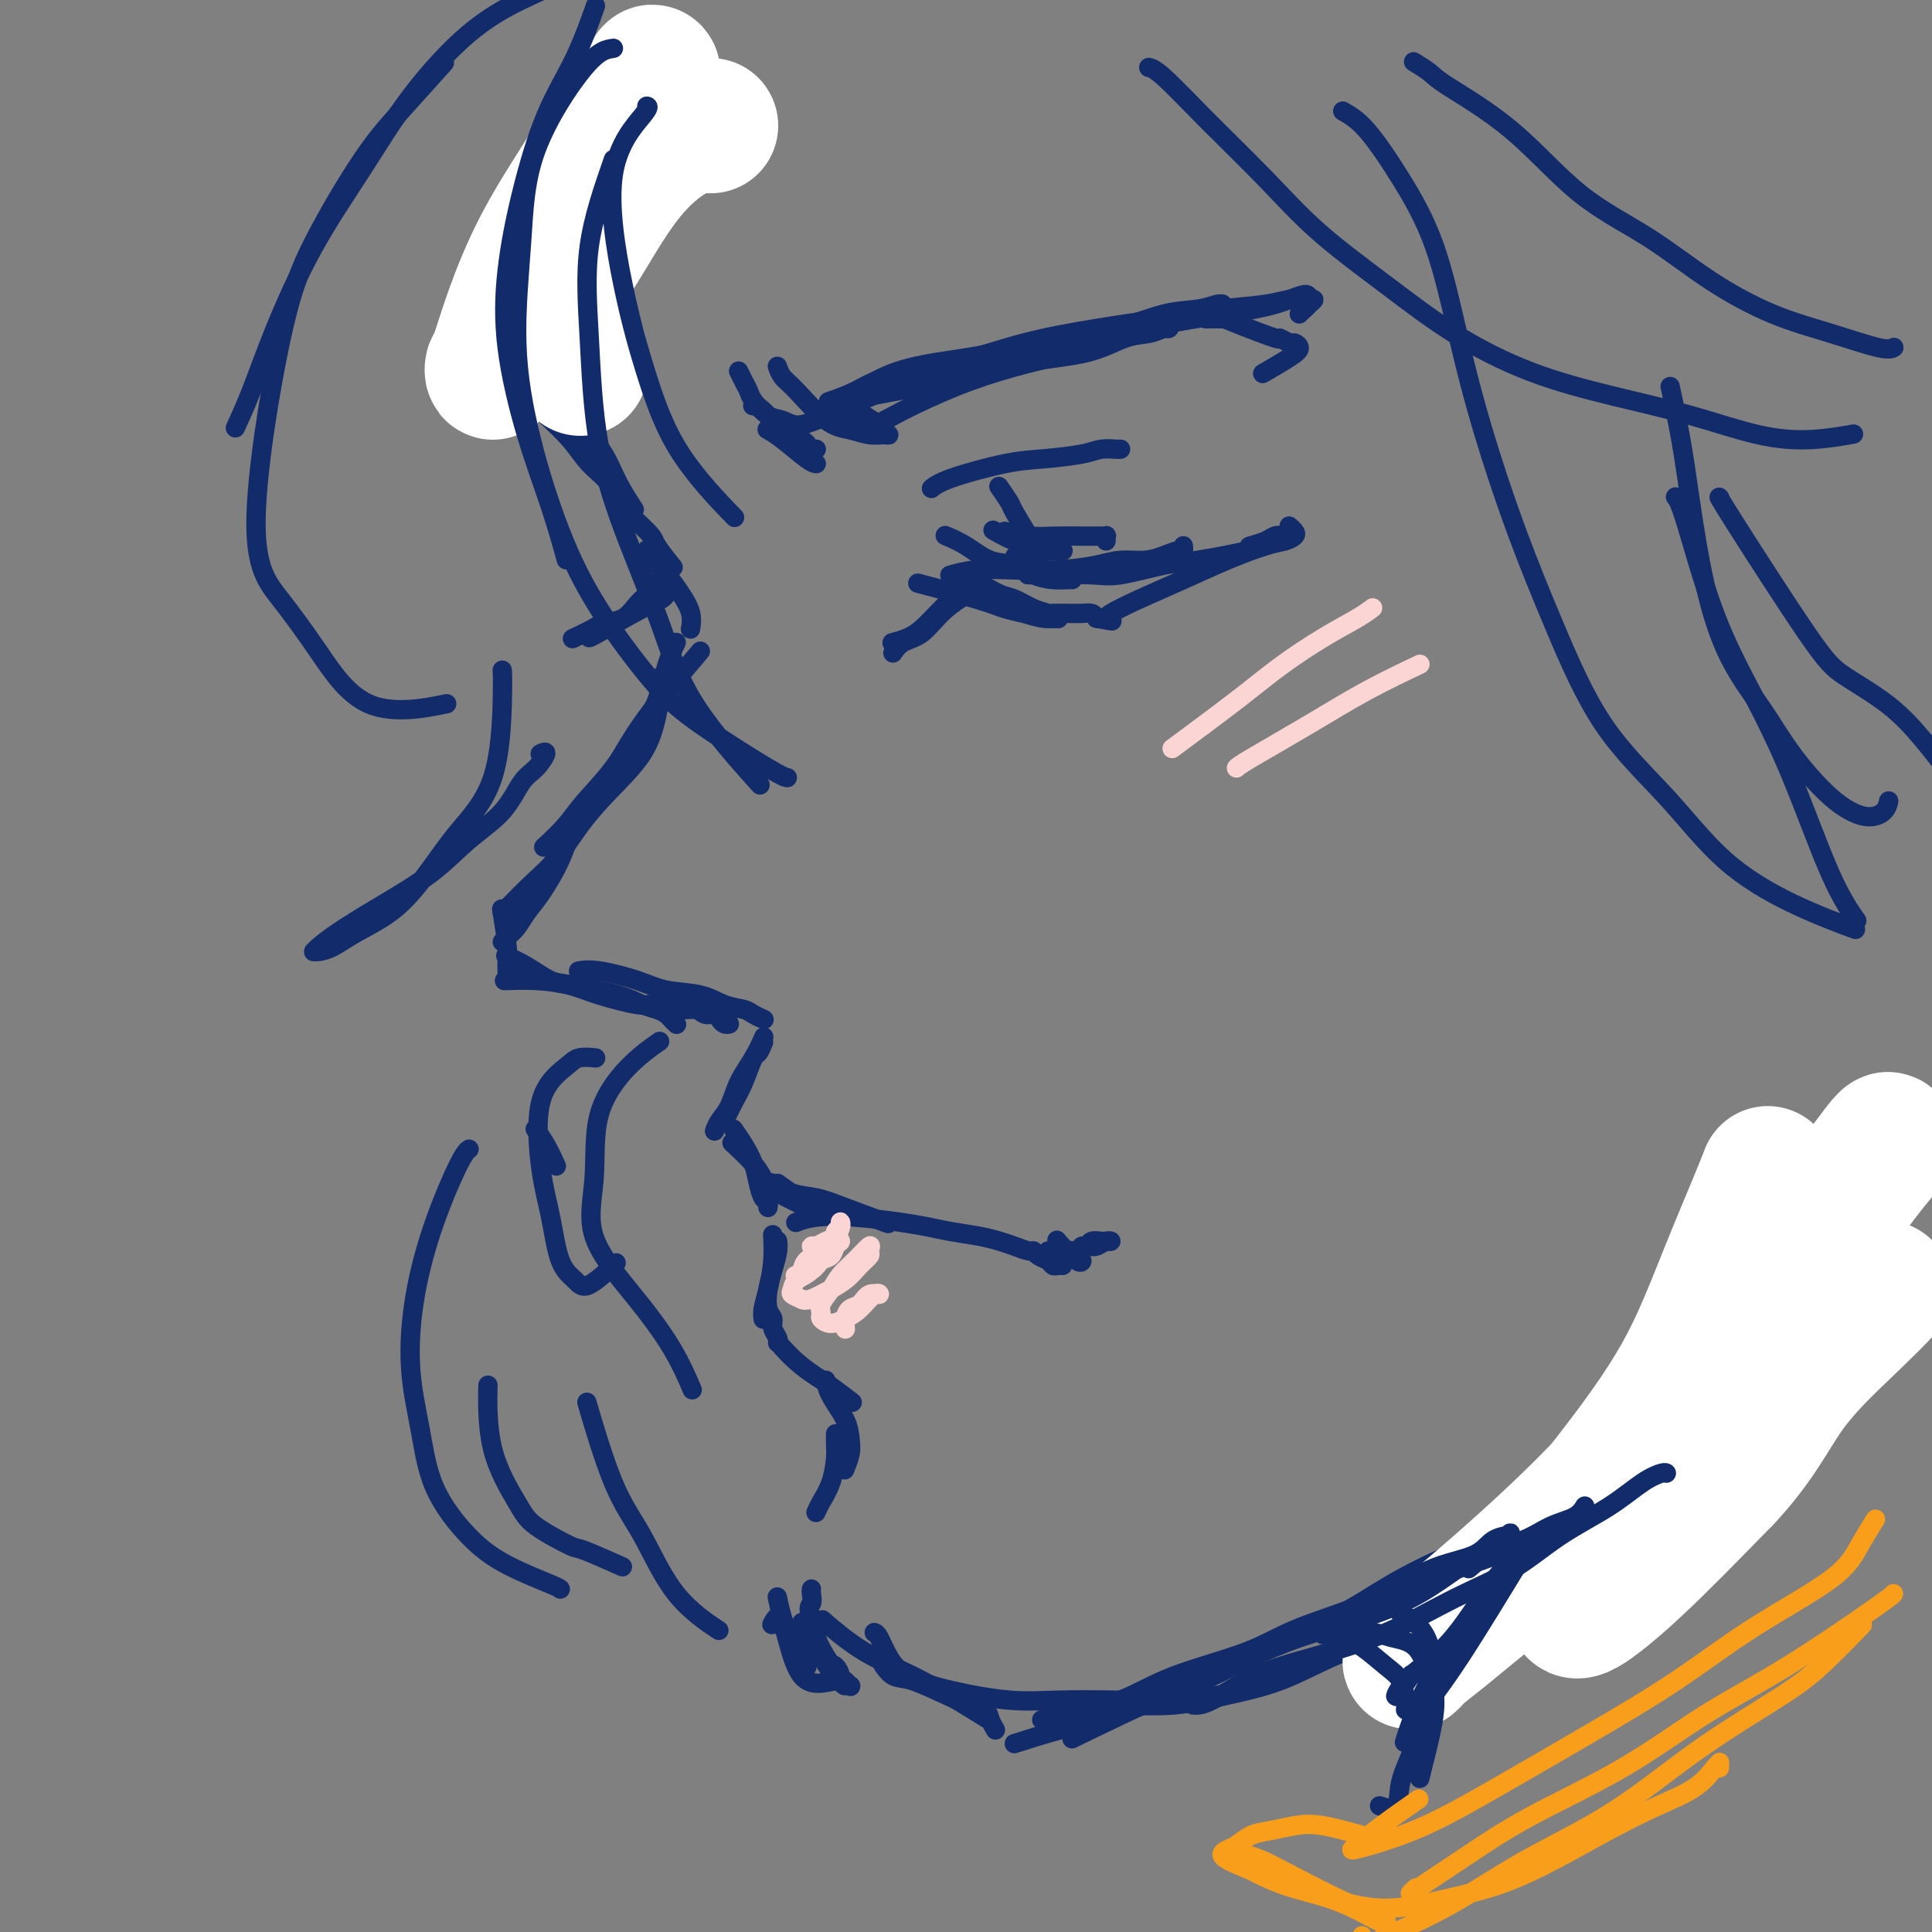 <svg viewBox='0 0 400 400' version='1.1' xmlns='http://www.w3.org/2000/svg' xmlns:xlink='http://www.w3.org/1999/xlink'><rect x="0" y="0" width="400" height="400" fill="#808080" stroke="none"/><g fill='none' stroke='rgb(18,43,106)' stroke-width='4' stroke-linecap='round' stroke-linejoin='round'><path d='M136,22c0.199,-0.058 0.397,-0.115 0,0c-0.397,0.115 -1.391,0.403 -3,3c-1.609,2.597 -3.835,7.503 -6,12c-2.165,4.497 -4.270,8.583 -6,12c-1.730,3.417 -3.084,6.163 -5,9c-1.916,2.837 -4.395,5.766 -6,8c-1.605,2.234 -2.338,3.774 -3,5c-0.662,1.226 -1.255,2.138 -2,3c-0.745,0.862 -1.641,1.675 -2,2c-0.359,0.325 -0.179,0.163 0,0'/><path d='M110,78c0.044,0.044 0.087,0.089 0,0c-0.087,-0.089 -0.306,-0.311 0,0c0.306,0.311 1.137,1.156 3,3c1.863,1.844 4.759,4.688 7,7c2.241,2.312 3.828,4.094 5,6c1.172,1.906 1.931,3.936 3,6c1.069,2.064 2.448,4.161 3,5c0.552,0.839 0.276,0.419 0,0'/><path d='M107,80c-0.408,-0.418 -0.817,-0.835 0,0c0.817,0.835 2.858,2.923 5,5c2.142,2.077 4.385,4.143 6,6c1.615,1.857 2.601,3.506 4,5c1.399,1.494 3.209,2.832 4,4c0.791,1.168 0.563,2.167 2,4c1.437,1.833 4.540,4.502 6,6c1.460,1.498 1.278,1.826 2,3c0.722,1.174 2.349,3.192 3,4c0.651,0.808 0.325,0.404 0,0'/><path d='M134,114c-0.042,-0.161 -0.085,-0.322 0,0c0.085,0.322 0.296,1.127 1,2c0.704,0.873 1.901,1.814 3,3c1.099,1.186 2.099,2.617 3,4c0.901,1.383 1.704,2.719 2,4c0.296,1.281 0.085,2.509 0,3c-0.085,0.491 -0.042,0.246 0,0'/><path d='M140,133c-0.672,1.412 -1.345,2.824 -2,5c-0.655,2.176 -1.293,5.116 -2,7c-0.707,1.884 -1.483,2.712 -3,5c-1.517,2.288 -3.777,6.036 -6,9c-2.223,2.964 -4.410,5.145 -6,7c-1.590,1.855 -2.582,3.384 -4,5c-1.418,1.616 -3.262,3.319 -4,4c-0.738,0.681 -0.369,0.341 0,0'/><path d='M144,136c0.868,-1.026 1.736,-2.051 0,0c-1.736,2.051 -6.077,7.179 -9,11c-2.923,3.821 -4.428,6.335 -6,9c-1.572,2.665 -3.212,5.479 -5,8c-1.788,2.521 -3.725,4.748 -5,7c-1.275,2.252 -1.889,4.529 -3,7c-1.111,2.471 -2.718,5.135 -4,7c-1.282,1.865 -2.239,2.931 -3,4c-0.761,1.069 -1.328,2.142 -2,3c-0.672,0.858 -1.450,1.500 -2,2c-0.550,0.500 -0.871,0.857 -1,1c-0.129,0.143 -0.064,0.071 0,0'/><path d='M137,140c0.005,0.026 0.010,0.051 0,0c-0.010,-0.051 -0.034,-0.179 0,0c0.034,0.179 0.128,0.663 0,2c-0.128,1.337 -0.476,3.526 -1,6c-0.524,2.474 -1.222,5.234 -3,8c-1.778,2.766 -4.634,5.540 -7,8c-2.366,2.460 -4.242,4.607 -6,7c-1.758,2.393 -3.399,5.034 -5,7c-1.601,1.966 -3.161,3.259 -5,5c-1.839,1.741 -3.957,3.930 -5,5c-1.043,1.070 -1.012,1.020 -1,1c0.012,-0.020 0.006,-0.010 0,0'/><path d='M104,189c-0.113,-0.719 -0.226,-1.437 0,0c0.226,1.437 0.793,5.031 1,7c0.207,1.969 0.056,2.314 0,3c-0.056,0.686 -0.015,1.711 0,2c0.015,0.289 0.004,-0.160 0,0c-0.004,0.160 -0.001,0.929 0,1c0.001,0.071 0.000,-0.556 0,-1c-0.000,-0.444 -0.000,-0.707 0,-1c0.000,-0.293 0.000,-0.617 0,-1c-0.000,-0.383 -0.000,-0.824 0,-1c0.000,-0.176 0.000,-0.088 0,0'/><path d='M105,198c0.006,0.003 0.012,0.005 0,0c-0.012,-0.005 -0.044,-0.019 0,0c0.044,0.019 0.162,0.070 0,0c-0.162,-0.070 -0.606,-0.262 0,0c0.606,0.262 2.262,0.977 4,2c1.738,1.023 3.557,2.354 5,3c1.443,0.646 2.509,0.607 5,1c2.491,0.393 6.407,1.218 9,2c2.593,0.782 3.861,1.520 5,2c1.139,0.480 2.147,0.703 3,1c0.853,0.297 1.549,0.668 2,1c0.451,0.332 0.657,0.625 1,1c0.343,0.375 0.823,0.832 1,1c0.177,0.168 0.051,0.048 0,0c-0.051,-0.048 -0.025,-0.024 0,0'/><path d='M105,203c-0.500,0.019 -0.999,0.037 0,0c0.999,-0.037 3.497,-0.130 6,0c2.503,0.130 5.012,0.484 7,1c1.988,0.516 3.457,1.195 6,2c2.543,0.805 6.162,1.736 8,2c1.838,0.264 1.897,-0.140 3,0c1.103,0.140 3.251,0.825 5,1c1.749,0.175 3.098,-0.160 4,0c0.902,0.160 1.356,0.813 2,1c0.644,0.187 1.479,-0.094 2,0c0.521,0.094 0.727,0.561 1,1c0.273,0.439 0.612,0.849 1,1c0.388,0.151 0.825,0.043 1,0c0.175,-0.043 0.087,-0.022 0,0'/><path d='M120,201c0.066,-0.012 0.132,-0.024 0,0c-0.132,0.024 -0.462,0.085 0,0c0.462,-0.085 1.715,-0.317 4,0c2.285,0.317 5.603,1.184 8,2c2.397,0.816 3.874,1.580 6,2c2.126,0.420 4.903,0.494 7,1c2.097,0.506 3.515,1.442 5,2c1.485,0.558 3.037,0.737 4,1c0.963,0.263 1.336,0.609 2,1c0.664,0.391 1.618,0.826 2,1c0.382,0.174 0.191,0.087 0,0'/><path d='M158,215c-0.040,0.090 -0.079,0.180 0,0c0.079,-0.180 0.277,-0.631 0,0c-0.277,0.631 -1.031,2.345 -2,4c-0.969,1.655 -2.155,3.253 -3,5c-0.845,1.747 -1.350,3.644 -2,5c-0.650,1.356 -1.444,2.173 -2,3c-0.556,0.827 -0.873,1.665 -1,2c-0.127,0.335 -0.063,0.168 0,0'/><path d='M158,216c-0.026,0.062 -0.051,0.123 0,0c0.051,-0.123 0.180,-0.432 0,0c-0.180,0.432 -0.669,1.605 -1,2c-0.331,0.395 -0.506,0.012 -1,1c-0.494,0.988 -1.308,3.347 -2,5c-0.692,1.653 -1.263,2.599 -2,4c-0.737,1.401 -1.639,3.257 -2,4c-0.361,0.743 -0.180,0.371 0,0'/><path d='M152,234c0.046,0.066 0.092,0.131 0,0c-0.092,-0.131 -0.323,-0.459 0,0c0.323,0.459 1.201,1.705 2,3c0.799,1.295 1.521,2.638 2,4c0.479,1.362 0.717,2.743 1,4c0.283,1.257 0.612,2.388 1,3c0.388,0.612 0.835,0.703 1,1c0.165,0.297 0.047,0.799 0,1c-0.047,0.201 -0.024,0.100 0,0'/><path d='M152,237c-0.393,-0.363 -0.786,-0.726 0,0c0.786,0.726 2.750,2.542 4,4c1.250,1.458 1.786,2.560 2,3c0.214,0.440 0.107,0.220 0,0'/><path d='M165,253c-0.020,0.008 -0.039,0.015 0,0c0.039,-0.015 0.137,-0.054 0,0c-0.137,0.054 -0.509,0.199 0,0c0.509,-0.199 1.898,-0.744 4,-1c2.102,-0.256 4.919,-0.223 8,0c3.081,0.223 6.428,0.637 9,1c2.572,0.363 4.368,0.674 6,1c1.632,0.326 3.099,0.666 5,1c1.901,0.334 4.236,0.663 6,1c1.764,0.337 2.958,0.682 4,1c1.042,0.318 1.932,0.610 3,1c1.068,0.390 2.314,0.879 3,1c0.686,0.121 0.814,-0.125 1,0c0.186,0.125 0.432,0.622 1,1c0.568,0.378 1.459,0.637 2,1c0.541,0.363 0.733,0.829 1,1c0.267,0.171 0.610,0.046 1,0c0.390,-0.046 0.826,-0.013 1,0c0.174,0.013 0.087,0.007 0,0'/><path d='M219,257c-0.014,-0.017 -0.029,-0.035 0,0c0.029,0.035 0.101,0.122 0,0c-0.101,-0.122 -0.376,-0.452 0,0c0.376,0.452 1.403,1.686 2,2c0.597,0.314 0.764,-0.293 1,0c0.236,0.293 0.541,1.486 1,2c0.459,0.514 1.073,0.348 1,0c-0.073,-0.348 -0.831,-0.878 -1,-1c-0.169,-0.122 0.252,0.163 0,0c-0.252,-0.163 -1.179,-0.776 -2,-1c-0.821,-0.224 -1.538,-0.060 -2,0c-0.462,0.060 -0.671,0.016 -1,0c-0.329,-0.016 -0.780,-0.005 -1,0c-0.220,0.005 -0.209,0.005 0,0c0.209,-0.005 0.617,-0.015 1,0c0.383,0.015 0.742,0.056 1,0c0.258,-0.056 0.416,-0.207 1,0c0.584,0.207 1.596,0.774 2,1c0.404,0.226 0.202,0.113 0,0'/><path d='M161,245c1.523,1.071 3.045,2.141 4,3c0.955,0.859 1.342,1.505 2,2c0.658,0.495 1.586,0.837 2,1c0.414,0.163 0.315,0.146 0,0c-0.315,-0.146 -0.845,-0.421 -2,-1c-1.155,-0.579 -2.936,-1.462 -4,-2c-1.064,-0.538 -1.411,-0.732 -2,-1c-0.589,-0.268 -1.421,-0.609 -2,-1c-0.579,-0.391 -0.904,-0.830 -1,-1c-0.096,-0.170 0.038,-0.071 0,0c-0.038,0.071 -0.248,0.115 0,0c0.248,-0.115 0.954,-0.388 2,0c1.046,0.388 2.432,1.435 4,2c1.568,0.565 3.317,0.646 5,1c1.683,0.354 3.299,0.980 6,2c2.701,1.020 6.486,2.434 8,3c1.514,0.566 0.757,0.283 0,0'/><path d='M160,256c0.000,0.008 0.001,0.016 0,0c-0.001,-0.016 -0.003,-0.056 0,0c0.003,0.056 0.011,0.206 0,0c-0.011,-0.206 -0.041,-0.769 0,0c0.041,0.769 0.155,2.872 0,5c-0.155,2.128 -0.577,4.283 -1,6c-0.423,1.717 -0.845,2.996 -1,4c-0.155,1.004 -0.042,1.732 0,2c0.042,0.268 0.012,0.077 0,0c-0.012,-0.077 -0.006,-0.038 0,0'/><path d='M161,257c-0.002,-0.009 -0.003,-0.019 0,0c0.003,0.019 0.011,0.065 0,0c-0.011,-0.065 -0.043,-0.242 0,0c0.043,0.242 0.159,0.904 0,2c-0.159,1.096 -0.594,2.625 -1,4c-0.406,1.375 -0.785,2.596 -1,4c-0.215,1.404 -0.268,2.993 0,4c0.268,1.007 0.856,1.433 1,2c0.144,0.567 -0.157,1.276 0,2c0.157,0.724 0.773,1.464 1,2c0.227,0.536 0.065,0.867 0,1c-0.065,0.133 -0.032,0.066 0,0'/><path d='M162,279c-0.001,-0.001 -0.002,-0.003 0,0c0.002,0.003 0.008,0.009 0,0c-0.008,-0.009 -0.031,-0.035 0,0c0.031,0.035 0.117,0.129 0,0c-0.117,-0.129 -0.437,-0.482 0,0c0.437,0.482 1.631,1.801 3,3c1.369,1.199 2.913,2.280 4,3c1.087,0.720 1.716,1.078 3,2c1.284,0.922 3.224,2.406 4,3c0.776,0.594 0.388,0.297 0,0'/><path d='M171,286c-0.030,-0.216 -0.060,-0.431 0,0c0.060,0.431 0.208,1.510 1,3c0.792,1.490 2.226,3.391 3,5c0.774,1.609 0.888,2.926 1,4c0.112,1.074 0.222,1.905 0,3c-0.222,1.095 -0.778,2.456 -1,3c-0.222,0.544 -0.111,0.272 0,0'/><path d='M173,297c-0.001,0.045 -0.002,0.090 0,0c0.002,-0.090 0.008,-0.316 0,0c-0.008,0.316 -0.030,1.174 0,2c0.030,0.826 0.113,1.619 0,3c-0.113,1.381 -0.422,3.350 -1,5c-0.578,1.650 -1.425,2.983 -2,4c-0.575,1.017 -0.879,1.719 -1,2c-0.121,0.281 -0.061,0.140 0,0'/><path d='M161,331c-0.067,-0.321 -0.133,-0.642 0,0c0.133,0.642 0.466,2.249 1,4c0.534,1.751 1.267,3.648 2,5c0.733,1.352 1.464,2.159 2,3c0.536,0.841 0.876,1.717 1,2c0.124,0.283 0.033,-0.027 0,0c-0.033,0.027 -0.009,0.392 0,0c0.009,-0.392 0.003,-1.541 0,-2c-0.003,-0.459 -0.001,-0.230 0,0'/><path d='M166,336c0.026,-0.094 0.051,-0.188 0,0c-0.051,0.188 -0.179,0.659 0,1c0.179,0.341 0.666,0.553 1,1c0.334,0.447 0.514,1.129 1,2c0.486,0.871 1.279,1.932 2,3c0.721,1.068 1.372,2.144 2,3c0.628,0.856 1.235,1.492 2,2c0.765,0.508 1.688,0.890 2,1c0.312,0.110 0.011,-0.050 0,0c-0.011,0.050 0.266,0.312 0,0c-0.266,-0.312 -1.077,-1.197 -3,-1c-1.923,0.197 -4.958,1.477 -7,-1c-2.042,-2.477 -3.091,-8.710 -4,-11c-0.909,-2.290 -1.678,-0.636 -2,0c-0.322,0.636 -0.197,0.253 0,0c0.197,-0.253 0.465,-0.376 1,0c0.535,0.376 1.337,1.252 2,2c0.663,0.748 1.187,1.370 2,2c0.813,0.630 1.916,1.269 3,2c1.084,0.731 2.150,1.554 3,2c0.850,0.446 1.482,0.516 2,1c0.518,0.484 0.920,1.381 1,2c0.080,0.619 -0.163,0.959 0,1c0.163,0.041 0.731,-0.218 1,0c0.269,0.218 0.237,0.912 0,1c-0.237,0.088 -0.680,-0.429 -1,-1c-0.320,-0.571 -0.519,-1.194 -1,-2c-0.481,-0.806 -1.245,-1.794 -2,-3c-0.755,-1.206 -1.501,-2.630 -2,-4c-0.499,-1.370 -0.749,-2.685 -1,-4'/><path d='M168,335c-0.928,-2.431 -0.249,-2.507 0,-3c0.249,-0.493 0.067,-1.402 0,-2c-0.067,-0.598 -0.019,-0.885 0,-1c0.019,-0.115 0.010,-0.057 0,0'/><path d='M183,345c0.041,0.058 0.082,0.116 0,0c-0.082,-0.116 -0.287,-0.406 0,0c0.287,0.406 1.064,1.509 2,2c0.936,0.491 2.029,0.372 4,1c1.971,0.628 4.819,2.004 7,3c2.181,0.996 3.695,1.612 5,2c1.305,0.388 2.402,0.549 3,1c0.598,0.451 0.696,1.193 1,2c0.304,0.807 0.813,1.679 1,2c0.187,0.321 0.054,0.092 0,0c-0.054,-0.092 -0.027,-0.046 0,0'/><path d='M171,336c-0.638,-0.553 -1.276,-1.107 0,0c1.276,1.107 4.466,3.874 8,6c3.534,2.126 7.413,3.611 12,6c4.587,2.389 9.882,5.683 12,7c2.118,1.317 1.059,0.659 0,0'/><path d='M222,352c0.738,0.435 1.477,0.870 3,1c1.523,0.130 3.831,-0.044 7,0c3.169,0.044 7.199,0.305 11,0c3.801,-0.305 7.373,-1.175 11,-2c3.627,-0.825 7.309,-1.605 11,-3c3.691,-1.395 7.392,-3.404 11,-5c3.608,-1.596 7.122,-2.778 10,-4c2.878,-1.222 5.121,-2.483 7,-4c1.879,-1.517 3.394,-3.291 4,-4c0.606,-0.709 0.303,-0.355 0,0'/><path d='M210,361c2.977,-0.950 5.954,-1.900 10,-3c4.046,-1.100 9.161,-2.351 14,-4c4.839,-1.649 9.402,-3.697 14,-6c4.598,-2.303 9.232,-4.862 14,-7c4.768,-2.138 9.670,-3.855 14,-6c4.330,-2.145 8.088,-4.718 12,-7c3.912,-2.282 7.976,-4.271 12,-6c4.024,-1.729 8.006,-3.196 10,-4c1.994,-0.804 1.998,-0.944 2,-1c0.002,-0.056 0.001,-0.028 0,0'/><path d='M224,359c-1.779,0.863 -3.557,1.726 0,0c3.557,-1.726 12.451,-6.042 17,-8c4.549,-1.958 4.754,-1.559 8,-3c3.246,-1.441 9.532,-4.723 15,-7c5.468,-2.277 10.117,-3.550 15,-5c4.883,-1.450 9.999,-3.078 15,-5c5.001,-1.922 9.885,-4.140 14,-6c4.115,-1.860 7.459,-3.364 11,-5c3.541,-1.636 7.277,-3.404 10,-5c2.723,-1.596 4.431,-3.020 6,-4c1.569,-0.980 2.999,-1.517 4,-2c1.001,-0.483 1.573,-0.913 2,-1c0.427,-0.087 0.707,0.170 1,0c0.293,-0.170 0.598,-0.766 1,-1c0.402,-0.234 0.902,-0.106 1,0c0.098,0.106 -0.205,0.189 0,0c0.205,-0.189 0.917,-0.650 2,-1c1.083,-0.350 2.538,-0.589 4,-1c1.462,-0.411 2.932,-0.995 4,-2c1.068,-1.005 1.734,-2.430 2,-3c0.266,-0.570 0.133,-0.285 0,0'/><path d='M275,338c0.326,-0.128 0.651,-0.257 0,0c-0.651,0.257 -2.279,0.899 0,0c2.279,-0.899 8.463,-3.340 14,-6c5.537,-2.660 10.425,-5.540 16,-8c5.575,-2.460 11.837,-4.502 17,-7c5.163,-2.498 9.226,-5.454 14,-8c4.774,-2.546 10.259,-4.682 15,-7c4.741,-2.318 8.738,-4.816 11,-6c2.262,-1.184 2.789,-1.052 3,-1c0.211,0.052 0.105,0.026 0,0'/><path d='M365,294c-0.014,0.012 -0.027,0.024 0,0c0.027,-0.024 0.095,-0.084 0,0c-0.095,0.084 -0.354,0.311 0,0c0.354,-0.311 1.319,-1.162 2,-3c0.681,-1.838 1.076,-4.664 2,-8c0.924,-3.336 2.377,-7.181 4,-11c1.623,-3.819 3.414,-7.611 4,-10c0.586,-2.389 -0.035,-3.374 0,-4c0.035,-0.626 0.724,-0.893 1,-1c0.276,-0.107 0.138,-0.053 0,0'/><path d='M363,294c-0.036,0.101 -0.071,0.201 0,0c0.071,-0.201 0.250,-0.704 0,0c-0.250,0.704 -0.929,2.615 0,0c0.929,-2.615 3.464,-9.756 5,-14c1.536,-4.244 2.071,-5.590 3,-8c0.929,-2.410 2.251,-5.883 3,-8c0.749,-2.117 0.925,-2.877 1,-4c0.075,-1.123 0.048,-2.610 0,-3c-0.048,-0.390 -0.117,0.316 0,0c0.117,-0.316 0.420,-1.654 0,-1c-0.420,0.654 -1.563,3.300 -3,5c-1.437,1.700 -3.169,2.456 -4,4c-0.831,1.544 -0.762,3.877 -1,5c-0.238,1.123 -0.782,1.035 -1,1c-0.218,-0.035 -0.109,-0.018 0,0'/><path d='M349,300c-0.007,0.004 -0.014,0.008 0,0c0.014,-0.008 0.048,-0.028 0,0c-0.048,0.028 -0.178,0.103 0,0c0.178,-0.103 0.664,-0.384 2,-2c1.336,-1.616 3.522,-4.567 5,-7c1.478,-2.433 2.249,-4.350 3,-6c0.751,-1.650 1.482,-3.035 2,-4c0.518,-0.965 0.823,-1.512 1,-2c0.177,-0.488 0.225,-0.917 0,-1c-0.225,-0.083 -0.725,0.180 -1,0c-0.275,-0.180 -0.325,-0.804 -2,1c-1.675,1.804 -4.975,6.036 -8,10c-3.025,3.964 -5.777,7.661 -8,11c-2.223,3.339 -3.919,6.320 -5,8c-1.081,1.680 -1.549,2.058 -2,3c-0.451,0.942 -0.886,2.446 -1,3c-0.114,0.554 0.093,0.156 1,-1c0.907,-1.156 2.514,-3.071 5,-7c2.486,-3.929 5.850,-9.872 9,-15c3.150,-5.128 6.087,-9.441 9,-14c2.913,-4.559 5.804,-9.365 8,-13c2.196,-3.635 3.699,-6.099 5,-8c1.301,-1.901 2.401,-3.239 3,-4c0.599,-0.761 0.697,-0.946 1,-1c0.303,-0.054 0.812,0.024 1,0c0.188,-0.024 0.054,-0.150 0,0c-0.054,0.150 -0.027,0.575 0,1'/><path d='M377,252c6.332,-9.002 1.161,-0.506 -1,3c-2.161,3.506 -1.313,2.021 -1,2c0.313,-0.021 0.089,1.423 0,2c-0.089,0.577 -0.045,0.289 0,0'/><path d='M226,258c-0.004,-0.002 -0.009,-0.004 0,0c0.009,0.004 0.031,0.015 0,0c-0.031,-0.015 -0.117,-0.057 0,0c0.117,0.057 0.436,0.212 1,0c0.564,-0.212 1.374,-0.790 2,-1c0.626,-0.210 1.069,-0.053 1,0c-0.069,0.053 -0.649,0.000 -1,0c-0.351,-0.000 -0.472,0.052 -1,0c-0.528,-0.052 -1.461,-0.210 -2,0c-0.539,0.210 -0.684,0.787 -1,1c-0.316,0.213 -0.805,0.061 -1,0c-0.195,-0.061 -0.098,-0.030 0,0'/><path d='M208,110c1.563,0.423 3.125,0.845 5,1c1.875,0.155 4.061,0.042 6,0c1.939,-0.042 3.630,-0.012 5,0c1.370,0.012 2.420,0.007 3,0c0.580,-0.007 0.691,-0.016 1,0c0.309,0.016 0.815,0.056 1,0c0.185,-0.056 0.050,-0.207 0,0c-0.050,0.207 -0.014,0.774 0,1c0.014,0.226 0.007,0.113 0,0'/><path d='M206,110c-0.363,-0.204 -0.725,-0.409 0,0c0.725,0.409 2.538,1.430 4,2c1.462,0.570 2.574,0.689 4,1c1.426,0.311 3.166,0.814 4,1c0.834,0.186 0.762,0.053 1,0c0.238,-0.053 0.788,-0.028 1,0c0.212,0.028 0.088,0.059 0,0c-0.088,-0.059 -0.139,-0.208 -2,0c-1.861,0.208 -5.532,0.774 -7,1c-1.468,0.226 -0.734,0.113 0,0'/><path d='M196,111c0.090,0.037 0.180,0.075 0,0c-0.180,-0.075 -0.629,-0.262 0,0c0.629,0.262 2.335,0.974 4,2c1.665,1.026 3.290,2.366 5,3c1.710,0.634 3.506,0.562 5,1c1.494,0.438 2.688,1.385 4,2c1.312,0.615 2.743,0.897 4,1c1.257,0.103 2.338,0.028 3,0c0.662,-0.028 0.903,-0.008 1,0c0.097,0.008 0.048,0.004 0,0'/><path d='M191,121c0.292,0.076 0.584,0.153 0,0c-0.584,-0.153 -2.043,-0.535 0,0c2.043,0.535 7.588,1.986 11,3c3.412,1.014 4.689,1.592 6,2c1.311,0.408 2.654,0.646 4,1c1.346,0.354 2.695,0.824 4,1c1.305,0.176 2.566,0.059 3,0c0.434,-0.059 0.040,-0.061 0,0c-0.040,0.061 0.272,0.186 0,0c-0.272,-0.186 -1.130,-0.684 -2,-1c-0.870,-0.316 -1.753,-0.449 -3,-1c-1.247,-0.551 -2.860,-1.521 -4,-2c-1.140,-0.479 -1.808,-0.468 -3,-1c-1.192,-0.532 -2.909,-1.606 -4,-2c-1.091,-0.394 -1.555,-0.107 -2,0c-0.445,0.107 -0.872,0.036 -1,0c-0.128,-0.036 0.042,-0.036 0,0c-0.042,0.036 -0.294,0.107 0,0c0.294,-0.107 1.136,-0.393 2,0c0.864,0.393 1.749,1.464 3,2c1.251,0.536 2.866,0.536 4,1c1.134,0.464 1.785,1.392 3,2c1.215,0.608 2.993,0.895 4,1c1.007,0.105 1.243,0.027 2,0c0.757,-0.027 2.034,-0.005 3,0c0.966,0.005 1.620,-0.009 2,0c0.380,0.009 0.487,0.041 1,0c0.513,-0.041 1.432,-0.155 2,0c0.568,0.155 0.784,0.577 1,1'/><path d='M227,128c5.812,1.085 2.343,0.297 1,0c-1.343,-0.297 -0.561,-0.102 0,0c0.561,0.102 0.902,0.110 1,0c0.098,-0.110 -0.046,-0.337 1,-1c1.046,-0.663 3.281,-1.760 6,-3c2.719,-1.240 5.923,-2.622 9,-4c3.077,-1.378 6.027,-2.750 9,-4c2.973,-1.250 5.970,-2.377 8,-3c2.030,-0.623 3.094,-0.741 4,-1c0.906,-0.259 1.655,-0.657 2,-1c0.345,-0.343 0.285,-0.631 0,-1c-0.285,-0.369 -0.796,-0.820 -1,-1c-0.204,-0.180 -0.102,-0.090 0,0'/><path d='M213,119c0.057,0.001 0.113,0.002 0,0c-0.113,-0.002 -0.396,-0.008 0,0c0.396,0.008 1.470,0.029 4,0c2.530,-0.029 6.515,-0.108 9,0c2.485,0.108 3.469,0.403 6,0c2.531,-0.403 6.608,-1.506 9,-2c2.392,-0.494 3.098,-0.381 7,-1c3.902,-0.619 11.001,-1.970 14,-3c2.999,-1.030 1.899,-1.737 2,-2c0.101,-0.263 1.403,-0.081 2,0c0.597,0.081 0.489,0.060 0,0c-0.489,-0.060 -1.358,-0.160 -2,0c-0.642,0.160 -1.058,0.582 -2,1c-0.942,0.418 -2.412,0.834 -3,1c-0.588,0.166 -0.294,0.083 0,0'/><path d='M197,119c0.102,-0.030 0.204,-0.060 0,0c-0.204,0.060 -0.716,0.209 0,0c0.716,-0.209 2.658,-0.778 5,-1c2.342,-0.222 5.084,-0.097 8,0c2.916,0.097 6.005,0.167 9,0c2.995,-0.167 5.895,-0.571 8,-1c2.105,-0.429 3.415,-0.885 5,-1c1.585,-0.115 3.444,0.109 5,0c1.556,-0.109 2.809,-0.551 4,-1c1.191,-0.449 2.319,-0.904 3,-1c0.681,-0.096 0.914,0.166 1,0c0.086,-0.166 0.025,-0.762 0,-1c-0.025,-0.238 -0.012,-0.119 0,0'/><path d='M207,101c-0.016,-0.023 -0.032,-0.046 0,0c0.032,0.046 0.111,0.160 0,0c-0.111,-0.160 -0.411,-0.595 0,0c0.411,0.595 1.533,2.221 2,3c0.467,0.779 0.280,0.710 1,2c0.720,1.290 2.349,3.940 3,5c0.651,1.060 0.326,0.530 0,0'/><path d='M193,101c0.045,-0.038 0.090,-0.076 0,0c-0.090,0.076 -0.316,0.266 0,0c0.316,-0.266 1.175,-0.989 4,-2c2.825,-1.011 7.615,-2.309 11,-3c3.385,-0.691 5.366,-0.774 8,-1c2.634,-0.226 5.921,-0.597 8,-1c2.079,-0.403 2.949,-0.840 4,-1c1.051,-0.160 2.283,-0.043 3,0c0.717,0.043 0.919,0.012 1,0c0.081,-0.012 0.040,-0.006 0,0'/><path d='M173,84c0.024,0.053 0.048,0.105 0,0c-0.048,-0.105 -0.167,-0.369 0,0c0.167,0.369 0.621,1.370 1,2c0.379,0.630 0.684,0.889 1,1c0.316,0.111 0.645,0.075 1,0c0.355,-0.075 0.736,-0.190 1,0c0.264,0.190 0.409,0.683 1,1c0.591,0.317 1.626,0.457 3,0c1.374,-0.457 3.086,-1.511 6,-3c2.914,-1.489 7.029,-3.412 11,-5c3.971,-1.588 7.799,-2.842 12,-4c4.201,-1.158 8.775,-2.219 12,-3c3.225,-0.781 5.100,-1.282 7,-2c1.900,-0.718 3.825,-1.653 5,-2c1.175,-0.347 1.599,-0.107 2,0c0.401,0.107 0.778,0.080 1,0c0.222,-0.080 0.291,-0.214 -1,0c-1.291,0.214 -3.940,0.775 -5,1c-1.060,0.225 -0.530,0.112 0,0'/><path d='M173,83c0.142,-0.017 0.284,-0.034 0,0c-0.284,0.034 -0.995,0.118 0,0c0.995,-0.118 3.695,-0.439 7,-1c3.305,-0.561 7.216,-1.362 11,-2c3.784,-0.638 7.443,-1.112 11,-2c3.557,-0.888 7.012,-2.189 11,-3c3.988,-0.811 8.508,-1.130 12,-2c3.492,-0.870 5.957,-2.289 8,-3c2.043,-0.711 3.664,-0.712 5,-1c1.336,-0.288 2.386,-0.862 3,-1c0.614,-0.138 0.794,0.159 1,0c0.206,-0.159 0.440,-0.774 0,-1c-0.440,-0.226 -1.554,-0.065 -2,0c-0.446,0.065 -0.223,0.032 0,0'/><path d='M175,83c-0.046,0.035 -0.093,0.070 0,0c0.093,-0.070 0.325,-0.244 0,0c-0.325,0.244 -1.208,0.907 0,0c1.208,-0.907 4.507,-3.382 8,-5c3.493,-1.618 7.181,-2.377 11,-3c3.819,-0.623 7.771,-1.108 12,-2c4.229,-0.892 8.737,-2.190 13,-3c4.263,-0.810 8.281,-1.131 12,-2c3.719,-0.869 7.141,-2.286 10,-3c2.859,-0.714 5.157,-0.724 7,-1c1.843,-0.276 3.232,-0.816 4,-1c0.768,-0.184 0.916,-0.011 1,0c0.084,0.011 0.105,-0.141 0,0c-0.105,0.141 -0.336,0.577 -2,1c-1.664,0.423 -4.761,0.835 -6,1c-1.239,0.165 -0.619,0.082 0,0'/><path d='M172,83c-0.444,0.153 -0.889,0.305 0,0c0.889,-0.305 3.110,-1.069 5,-2c1.890,-0.931 3.447,-2.031 7,-3c3.553,-0.969 9.101,-1.808 14,-3c4.899,-1.192 9.149,-2.739 14,-4c4.851,-1.261 10.304,-2.237 15,-3c4.696,-0.763 8.637,-1.315 13,-2c4.363,-0.685 9.149,-1.505 13,-2c3.851,-0.495 6.766,-0.666 9,-1c2.234,-0.334 3.786,-0.832 5,-1c1.214,-0.168 2.091,-0.006 3,0c0.909,0.006 1.852,-0.143 2,0c0.148,0.143 -0.499,0.577 -1,1c-0.501,0.423 -0.858,0.835 -1,1c-0.142,0.165 -0.071,0.082 0,0'/><path d='M176,84c-0.594,0.267 -1.189,0.535 0,0c1.189,-0.535 4.160,-1.871 7,-3c2.840,-1.129 5.549,-2.049 9,-3c3.451,-0.951 7.644,-1.931 12,-3c4.356,-1.069 8.876,-2.225 13,-3c4.124,-0.775 7.851,-1.169 12,-2c4.149,-0.831 8.719,-2.101 13,-3c4.281,-0.899 8.272,-1.429 12,-2c3.728,-0.571 7.192,-1.184 10,-2c2.808,-0.816 4.959,-1.837 6,-2c1.041,-0.163 0.972,0.531 1,1c0.028,0.469 0.152,0.713 0,1c-0.152,0.287 -0.579,0.616 -1,1c-0.421,0.384 -0.834,0.824 -1,1c-0.166,0.176 -0.083,0.088 0,0'/><path d='M250,66c-0.313,0.005 -0.625,0.011 0,0c0.625,-0.011 2.188,-0.037 3,0c0.812,0.037 0.871,0.139 3,1c2.129,0.861 6.326,2.482 8,3c1.674,0.518 0.824,-0.067 1,0c0.176,0.067 1.377,0.785 2,1c0.623,0.215 0.667,-0.075 1,0c0.333,0.075 0.955,0.515 1,1c0.045,0.485 -0.488,1.015 -2,2c-1.512,0.985 -4.003,2.424 -5,3c-0.997,0.576 -0.498,0.288 0,0'/><path d='M161,76c0.017,0.048 0.033,0.097 0,0c-0.033,-0.097 -0.116,-0.339 0,0c0.116,0.339 0.432,1.257 1,2c0.568,0.743 1.388,1.309 3,3c1.612,1.691 4.016,4.507 6,6c1.984,1.493 3.547,1.665 5,2c1.453,0.335 2.795,0.834 4,1c1.205,0.166 2.273,-0.001 3,0c0.727,0.001 1.112,0.172 1,0c-0.112,-0.172 -0.721,-0.685 -1,-1c-0.279,-0.315 -0.229,-0.431 -1,-1c-0.771,-0.569 -2.363,-1.591 -3,-2c-0.637,-0.409 -0.318,-0.204 0,0'/><path d='M171,86c-0.465,0.282 -0.930,0.563 -2,1c-1.070,0.437 -2.745,1.029 -4,1c-1.255,-0.029 -2.090,-0.679 -3,-1c-0.910,-0.321 -1.894,-0.314 -3,-1c-1.106,-0.686 -2.335,-2.065 -3,-3c-0.665,-0.935 -0.766,-1.426 -1,-2c-0.234,-0.574 -0.602,-1.231 -1,-2c-0.398,-0.769 -0.828,-1.648 -1,-2c-0.172,-0.352 -0.086,-0.176 0,0'/><path d='M156,84c-0.134,-0.004 -0.268,-0.008 0,0c0.268,0.008 0.937,0.026 2,1c1.063,0.974 2.520,2.902 4,4c1.480,1.098 2.984,1.367 4,2c1.016,0.633 1.543,1.632 2,2c0.457,0.368 0.845,0.105 1,0c0.155,-0.105 0.078,-0.053 0,0'/><path d='M159,89c-0.015,-0.008 -0.029,-0.016 0,0c0.029,0.016 0.103,0.057 0,0c-0.103,-0.057 -0.381,-0.211 0,0c0.381,0.211 1.422,0.789 3,2c1.578,1.211 3.694,3.057 5,4c1.306,0.943 1.802,0.984 2,1c0.198,0.016 0.099,0.008 0,0'/><path d='M137,119c0.011,-0.019 0.022,-0.039 0,0c-0.022,0.039 -0.076,0.136 0,0c0.076,-0.136 0.283,-0.506 0,0c-0.283,0.506 -1.056,1.889 -2,3c-0.944,1.111 -2.057,1.951 -3,3c-0.943,1.049 -1.714,2.306 -3,3c-1.286,0.694 -3.087,0.825 -4,1c-0.913,0.175 -0.938,0.393 -2,1c-1.062,0.607 -3.161,1.602 -4,2c-0.839,0.398 -0.420,0.199 0,0'/><path d='M138,123c0.061,-0.091 0.121,-0.182 0,0c-0.121,0.182 -0.425,0.637 -1,1c-0.575,0.363 -1.422,0.633 -4,2c-2.578,1.367 -6.886,3.829 -9,5c-2.114,1.171 -2.032,1.049 -2,1c0.032,-0.049 0.016,-0.024 0,0'/><path d='M200,120c-0.001,0.004 -0.003,0.007 0,0c0.003,-0.007 0.010,-0.025 0,0c-0.010,0.025 -0.036,0.092 0,0c0.036,-0.092 0.134,-0.345 0,0c-0.134,0.345 -0.499,1.286 -1,2c-0.501,0.714 -1.136,1.200 -2,2c-0.864,0.800 -1.955,1.913 -3,3c-1.045,1.087 -2.043,2.147 -3,3c-0.957,0.853 -1.873,1.499 -3,2c-1.127,0.501 -2.465,0.857 -3,1c-0.535,0.143 -0.268,0.071 0,0'/><path d='M202,122c0.040,-0.022 0.080,-0.045 0,0c-0.080,0.045 -0.279,0.157 0,0c0.279,-0.157 1.038,-0.585 0,0c-1.038,0.585 -3.872,2.182 -6,4c-2.128,1.818 -3.550,3.859 -5,5c-1.450,1.141 -2.929,1.384 -4,2c-1.071,0.616 -1.735,1.605 -2,2c-0.265,0.395 -0.133,0.198 0,0'/></g>
<g fill='none' stroke='rgb(255,255,255)' stroke-width='28' stroke-linecap='round' stroke-linejoin='round'><path d='M366,243c-0.240,0.666 -0.480,1.332 -2,5c-1.520,3.668 -4.320,10.340 -7,17c-2.680,6.660 -5.241,13.310 -9,20c-3.759,6.690 -8.715,13.420 -13,19c-4.285,5.580 -7.898,10.011 -12,14c-4.102,3.989 -8.691,7.535 -13,11c-4.309,3.465 -8.337,6.848 -11,9c-2.663,2.152 -3.960,3.072 -5,4c-1.040,0.928 -1.824,1.865 -2,2c-0.176,0.135 0.254,-0.531 2,-2c1.746,-1.469 4.807,-3.740 11,-9c6.193,-5.260 15.519,-13.510 23,-21c7.481,-7.490 13.119,-14.218 19,-22c5.881,-7.782 12.005,-16.616 18,-24c5.995,-7.384 11.859,-13.319 16,-18c4.141,-4.681 6.558,-8.108 8,-10c1.442,-1.892 1.909,-2.249 2,-2c0.091,0.249 -0.194,1.104 0,1c0.194,-0.104 0.869,-1.166 -1,1c-1.869,2.166 -6.280,7.559 -12,16c-5.720,8.441 -12.748,19.931 -19,29c-6.252,9.069 -11.728,15.717 -16,22c-4.272,6.283 -7.342,12.199 -10,17c-2.658,4.801 -4.906,8.485 -6,10c-1.094,1.515 -1.036,0.860 -1,1c0.036,0.140 0.048,1.076 2,0c1.952,-1.076 5.843,-4.165 11,-9c5.157,-4.835 11.578,-11.418 18,-18'/><path d='M357,306c6.996,-7.444 9.485,-13.056 13,-18c3.515,-4.944 8.056,-9.222 12,-13c3.944,-3.778 7.293,-7.056 8,-8c0.707,-0.944 -1.226,0.444 -2,1c-0.774,0.556 -0.387,0.278 0,0'/></g>
<g fill='none' stroke='rgb(18,43,106)' stroke-width='4' stroke-linecap='round' stroke-linejoin='round'><path d='M273,337c-0.767,0.136 -1.533,0.271 0,0c1.533,-0.271 5.367,-0.949 9,-2c3.633,-1.051 7.065,-2.473 10,-4c2.935,-1.527 5.374,-3.157 8,-5c2.626,-1.843 5.439,-3.899 8,-5c2.561,-1.101 4.868,-1.248 7,-2c2.132,-0.752 4.087,-2.109 6,-3c1.913,-0.891 3.784,-1.317 5,-2c1.216,-0.683 1.776,-1.624 2,-2c0.224,-0.376 0.112,-0.188 0,0'/><path d='M293,329c-0.046,0.121 -0.093,0.242 0,0c0.093,-0.242 0.324,-0.848 3,-2c2.676,-1.152 7.797,-2.848 11,-4c3.203,-1.152 4.486,-1.758 5,-2c0.514,-0.242 0.257,-0.121 0,0'/><path d='M120,-7c-0.019,-0.018 -0.037,-0.036 0,0c0.037,0.036 0.130,0.128 0,0c-0.130,-0.128 -0.481,-0.474 -1,0c-0.519,0.474 -1.205,1.768 -3,3c-1.795,1.232 -4.700,2.404 -8,4c-3.300,1.596 -6.994,3.618 -11,7c-4.006,3.382 -8.325,8.124 -12,13c-3.675,4.876 -6.705,9.885 -10,15c-3.295,5.115 -6.855,10.335 -10,16c-3.145,5.665 -5.874,11.776 -8,17c-2.126,5.224 -3.649,9.560 -5,13c-1.351,3.440 -2.529,5.983 -3,7c-0.471,1.017 -0.236,0.509 0,0'/><path d='M92,13c-3.157,3.512 -6.315,7.023 -9,10c-2.685,2.977 -4.899,5.418 -8,10c-3.101,4.582 -7.089,11.303 -10,17c-2.911,5.697 -4.746,10.369 -7,21c-2.254,10.631 -4.927,27.219 -5,37c-0.073,9.781 2.456,12.753 5,16c2.544,3.247 5.105,6.767 8,11c2.895,4.233 6.126,9.178 11,11c4.874,1.822 11.393,0.521 14,0c2.607,-0.521 1.304,-0.260 0,0'/></g>
<g fill='none' stroke='rgb(255,255,255)' stroke-width='28' stroke-linecap='round' stroke-linejoin='round'><path d='M147,26c0.103,0.018 0.205,0.036 0,0c-0.205,-0.036 -0.718,-0.126 -2,0c-1.282,0.126 -3.335,0.468 -6,2c-2.665,1.532 -5.943,4.255 -9,8c-3.057,3.745 -5.894,8.512 -8,12c-2.106,3.488 -3.480,5.697 -5,8c-1.520,2.303 -3.184,4.698 -4,6c-0.816,1.302 -0.784,1.509 -1,2c-0.216,0.491 -0.679,1.264 -1,1c-0.321,-0.264 -0.499,-1.565 1,-5c1.499,-3.435 4.675,-9.002 8,-15c3.325,-5.998 6.798,-12.425 9,-17c2.202,-4.575 3.132,-7.299 4,-9c0.868,-1.701 1.674,-2.380 2,-3c0.326,-0.620 0.171,-1.180 0,-1c-0.171,0.180 -0.360,1.100 -1,2c-0.640,0.900 -1.733,1.779 -4,5c-2.267,3.221 -5.707,8.785 -9,14c-3.293,5.215 -6.438,10.081 -9,15c-2.562,4.919 -4.541,9.892 -6,14c-1.459,4.108 -2.396,7.353 -3,9c-0.604,1.647 -0.874,1.698 -1,2c-0.126,0.302 -0.109,0.856 0,1c0.109,0.144 0.309,-0.122 1,-1c0.691,-0.878 1.873,-2.368 3,-4c1.127,-1.632 2.199,-3.407 3,-5c0.801,-1.593 1.331,-3.006 2,-4c0.669,-0.994 1.477,-1.570 2,-2c0.523,-0.430 0.762,-0.715 1,-1'/><path d='M114,60c1.990,-2.576 0.964,-0.516 1,1c0.036,1.516 1.134,2.486 2,4c0.866,1.514 1.502,3.570 2,5c0.498,1.430 0.860,2.233 1,3c0.140,0.767 0.060,1.498 0,2c-0.060,0.502 -0.101,0.775 0,1c0.101,0.225 0.342,0.403 0,0c-0.342,-0.403 -1.267,-1.386 -2,-2c-0.733,-0.614 -1.274,-0.858 -2,-2c-0.726,-1.142 -1.636,-3.184 -2,-4c-0.364,-0.816 -0.182,-0.408 0,0'/></g>
<g fill='none' stroke='rgb(18,43,106)' stroke-width='4' stroke-linecap='round' stroke-linejoin='round'><path d='M123,2c-0.082,0.233 -0.164,0.467 0,0c0.164,-0.467 0.573,-1.633 0,0c-0.573,1.633 -2.128,6.065 -4,10c-1.872,3.935 -4.060,7.371 -6,12c-1.940,4.629 -3.632,10.449 -5,16c-1.368,5.551 -2.412,10.834 -3,16c-0.588,5.166 -0.721,10.216 0,16c0.721,5.784 2.296,12.303 4,18c1.704,5.697 3.536,10.572 5,15c1.464,4.428 2.561,8.408 3,10c0.439,1.592 0.219,0.796 0,0'/><path d='M127,10c-1.482,0.206 -2.965,0.411 -6,4c-3.035,3.589 -7.623,10.561 -10,17c-2.377,6.439 -2.543,12.346 -3,19c-0.457,6.654 -1.205,14.056 -1,21c0.205,6.944 1.364,13.430 3,20c1.636,6.570 3.747,13.225 6,19c2.253,5.775 4.646,10.672 8,16c3.354,5.328 7.670,11.088 11,15c3.330,3.912 5.676,5.976 10,9c4.324,3.024 10.626,7.006 14,9c3.374,1.994 3.821,1.998 4,2c0.179,0.002 0.089,0.001 0,0'/><path d='M127,33c-2.088,5.993 -4.177,11.986 -5,18c-0.823,6.014 -0.382,12.048 0,19c0.382,6.952 0.703,14.821 2,22c1.297,7.179 3.568,13.667 6,20c2.432,6.333 5.023,12.512 7,18c1.977,5.488 3.340,10.285 7,16c3.660,5.715 9.617,12.347 12,15c2.383,2.653 1.191,1.326 0,0'/><path d='M134,22c-0.077,-0.015 -0.153,-0.031 0,0c0.153,0.031 0.537,0.108 -1,2c-1.537,1.892 -4.995,5.598 -6,12c-1.005,6.402 0.443,15.500 2,23c1.557,7.500 3.221,13.402 5,19c1.779,5.598 3.671,10.892 7,16c3.329,5.108 8.094,10.031 10,12c1.906,1.969 0.953,0.985 0,0'/><path d='M238,14c-0.147,-0.032 -0.293,-0.064 0,0c0.293,0.064 1.027,0.225 3,2c1.973,1.775 5.185,5.164 9,9c3.815,3.836 8.235,8.118 12,12c3.765,3.882 6.877,7.364 11,11c4.123,3.636 9.257,7.427 14,11c4.743,3.573 9.093,6.929 14,10c4.907,3.071 10.370,5.857 16,8c5.630,2.143 11.426,3.642 17,5c5.574,1.358 10.927,2.574 16,4c5.073,1.426 9.865,3.063 14,4c4.135,0.937 7.613,1.175 11,1c3.387,-0.175 6.682,-0.764 8,-1c1.318,-0.236 0.659,-0.118 0,0'/><path d='M293,13c-0.300,-0.184 -0.600,-0.369 0,0c0.600,0.369 2.101,1.291 3,2c0.899,0.709 1.196,1.205 4,3c2.804,1.795 8.114,4.889 13,9c4.886,4.111 9.348,9.239 14,13c4.652,3.761 9.494,6.154 14,9c4.506,2.846 8.675,6.146 13,9c4.325,2.854 8.805,5.262 13,7c4.195,1.738 8.104,2.806 12,4c3.896,1.194 7.780,2.514 10,3c2.220,0.486 2.777,0.139 3,0c0.223,-0.139 0.111,-0.069 0,0'/><path d='M104,139c0.004,0.072 0.007,0.145 0,0c-0.007,-0.145 -0.026,-0.506 0,0c0.026,0.506 0.096,1.881 0,6c-0.096,4.119 -0.360,10.983 -2,16c-1.640,5.017 -4.658,8.188 -7,11c-2.342,2.812 -4.007,5.265 -6,8c-1.993,2.735 -4.313,5.752 -7,8c-2.687,2.248 -5.739,3.727 -8,5c-2.261,1.273 -3.729,2.339 -5,3c-1.271,0.661 -2.345,0.915 -3,1c-0.655,0.085 -0.890,-0.001 -1,0c-0.110,0.001 -0.093,0.089 0,0c0.093,-0.089 0.262,-0.353 1,-1c0.738,-0.647 2.045,-1.675 4,-3c1.955,-1.325 4.557,-2.946 8,-5c3.443,-2.054 7.726,-4.541 11,-7c3.274,-2.459 5.537,-4.891 8,-7c2.463,-2.109 5.126,-3.896 7,-6c1.874,-2.104 2.961,-4.525 4,-6c1.039,-1.475 2.031,-2.004 3,-3c0.969,-0.996 1.915,-2.461 2,-3c0.085,-0.539 -0.690,-0.154 -1,0c-0.310,0.154 -0.155,0.077 0,0'/><path d='M123,219c0.288,0.030 0.577,0.059 0,0c-0.577,-0.059 -2.019,-0.208 -3,0c-0.981,0.208 -1.501,0.772 -3,2c-1.499,1.228 -3.975,3.119 -5,7c-1.025,3.881 -0.598,9.752 0,14c0.598,4.248 1.366,6.875 2,10c0.634,3.125 1.134,6.749 2,9c0.866,2.251 2.098,3.129 3,4c0.902,0.871 1.474,1.734 3,1c1.526,-0.734 4.008,-3.067 5,-4c0.992,-0.933 0.496,-0.467 0,0'/><path d='M136,216c0.502,-0.348 1.004,-0.696 0,0c-1.004,0.696 -3.514,2.436 -6,5c-2.486,2.564 -4.949,5.953 -6,10c-1.051,4.047 -0.691,8.753 -1,13c-0.309,4.247 -1.287,8.036 0,12c1.287,3.964 4.840,8.104 8,12c3.160,3.896 5.928,7.549 8,11c2.072,3.451 3.449,6.700 4,8c0.551,1.300 0.275,0.650 0,0'/><path d='M346,81c-0.183,-0.849 -0.365,-1.698 0,0c0.365,1.698 1.279,5.942 2,10c0.721,4.058 1.249,7.929 2,13c0.751,5.071 1.724,11.343 3,17c1.276,5.657 2.854,10.701 5,15c2.146,4.299 4.858,7.854 7,11c2.142,3.146 3.712,5.883 6,9c2.288,3.117 5.293,6.614 8,9c2.707,2.386 5.117,3.660 7,4c1.883,0.340 3.238,-0.255 4,-1c0.762,-0.745 0.932,-1.642 1,-2c0.068,-0.358 0.034,-0.179 0,0'/><path d='M356,103c-0.018,-0.018 -0.036,-0.037 0,0c0.036,0.037 0.125,0.128 0,0c-0.125,-0.128 -0.463,-0.476 3,5c3.463,5.476 10.729,16.774 15,23c4.271,6.226 5.548,7.378 8,9c2.452,1.622 6.080,3.713 9,6c2.920,2.287 5.132,4.770 7,7c1.868,2.230 3.391,4.209 4,5c0.609,0.791 0.305,0.396 0,0'/><path d='M216,356c-0.293,0.054 -0.587,0.108 0,0c0.587,-0.108 2.054,-0.379 5,-1c2.946,-0.621 7.369,-1.591 11,-3c3.631,-1.409 6.469,-3.256 11,-5c4.531,-1.744 10.754,-3.386 15,-5c4.246,-1.614 6.515,-3.199 11,-5c4.485,-1.801 11.185,-3.818 16,-6c4.815,-2.182 7.743,-4.531 11,-6c3.257,-1.469 6.841,-2.060 9,-3c2.159,-0.940 2.892,-2.230 4,-3c1.108,-0.770 2.590,-1.021 3,-1c0.410,0.021 -0.251,0.315 0,0c0.251,-0.315 1.414,-1.239 0,0c-1.414,1.239 -5.404,4.640 -7,6c-1.596,1.360 -0.798,0.680 0,0'/><path d='M247,353c0.938,0.050 1.876,0.100 4,-1c2.124,-1.100 5.432,-3.352 9,-5c3.568,-1.648 7.394,-2.694 12,-4c4.606,-1.306 9.990,-2.872 15,-5c5.010,-2.128 9.645,-4.818 14,-7c4.355,-2.182 8.431,-3.856 12,-6c3.569,-2.144 6.631,-4.756 10,-7c3.369,-2.244 7.047,-4.118 10,-6c2.953,-1.882 5.183,-3.773 7,-5c1.817,-1.227 3.220,-1.792 4,-2c0.780,-0.208 0.937,-0.059 1,0c0.063,0.059 0.031,0.030 0,0'/><path d='M181,338c0.266,0.071 0.533,0.142 1,1c0.467,0.858 1.136,2.503 2,4c0.864,1.497 1.924,2.846 4,4c2.076,1.154 5.170,2.114 9,3c3.830,0.886 8.398,1.698 12,2c3.602,0.302 6.239,0.095 10,0c3.761,-0.095 8.647,-0.077 12,0c3.353,0.077 5.172,0.213 9,0c3.828,-0.213 9.665,-0.775 12,-1c2.335,-0.225 1.167,-0.112 0,0'/><path d='M275,338c-0.253,-0.081 -0.506,-0.161 0,0c0.506,0.161 1.771,0.564 3,1c1.229,0.436 2.420,0.905 4,2c1.580,1.095 3.548,2.815 5,4c1.452,1.185 2.389,1.833 3,3c0.611,1.167 0.895,2.853 1,4c0.105,1.147 0.030,1.756 0,2c-0.030,0.244 -0.015,0.122 0,0'/><path d='M278,339c1.015,0.138 2.029,0.275 3,0c0.971,-0.275 1.898,-0.964 3,-1c1.102,-0.036 2.380,0.581 4,1c1.620,0.419 3.583,0.642 5,2c1.417,1.358 2.289,3.853 3,6c0.711,2.147 1.263,3.947 1,7c-0.263,3.053 -1.340,7.361 -2,10c-0.660,2.639 -0.903,3.611 -1,4c-0.097,0.389 -0.049,0.194 0,0'/><path d='M290,334c0.068,0.034 0.136,0.069 0,0c-0.136,-0.069 -0.476,-0.240 0,0c0.476,0.240 1.766,0.891 3,2c1.234,1.109 2.411,2.676 3,5c0.589,2.324 0.592,5.404 0,9c-0.592,3.596 -1.777,7.710 -3,11c-1.223,3.290 -2.482,5.758 -3,8c-0.518,2.242 -0.293,4.257 -1,5c-0.707,0.743 -2.345,0.212 -3,0c-0.655,-0.212 -0.328,-0.106 0,0'/><path d='M316,321c-4.808,7.888 -9.617,15.777 -13,21c-3.383,5.223 -5.341,7.782 -7,10c-1.659,2.218 -3.019,4.097 -4,6c-0.981,1.903 -1.584,3.831 -1,2c0.584,-1.831 2.355,-7.421 6,-14c3.645,-6.579 9.164,-14.146 12,-18c2.836,-3.854 2.989,-3.996 3,-4c0.011,-0.004 -0.122,0.129 0,0c0.122,-0.129 0.498,-0.520 0,0c-0.498,0.520 -1.869,1.953 -4,5c-2.131,3.047 -5.023,7.709 -8,11c-2.977,3.291 -6.041,5.211 -8,7c-1.959,1.789 -2.814,3.449 -3,4c-0.186,0.551 0.296,-0.005 1,-1c0.704,-0.995 1.630,-2.427 2,-3c0.370,-0.573 0.185,-0.286 0,0'/></g>
<g fill='none' stroke='rgb(251,212,212)' stroke-width='4' stroke-linecap='round' stroke-linejoin='round'><path d='M170,258c-0.021,0.000 -0.042,0.001 0,0c0.042,-0.001 0.146,-0.003 0,0c-0.146,0.003 -0.543,0.012 -1,0c-0.457,-0.012 -0.975,-0.045 -1,0c-0.025,0.045 0.442,0.167 1,0c0.558,-0.167 1.207,-0.624 2,-1c0.793,-0.376 1.730,-0.673 2,-1c0.270,-0.327 -0.125,-0.685 0,-1c0.125,-0.315 0.771,-0.586 1,-1c0.229,-0.414 0.040,-0.970 0,-1c-0.040,-0.030 0.067,0.468 0,1c-0.067,0.532 -0.308,1.099 -1,2c-0.692,0.901 -1.834,2.137 -3,3c-1.166,0.863 -2.355,1.354 -3,2c-0.645,0.646 -0.745,1.448 -1,2c-0.255,0.552 -0.664,0.854 -1,1c-0.336,0.146 -0.599,0.138 0,0c0.599,-0.138 2.060,-0.405 3,-1c0.940,-0.595 1.360,-1.520 2,-2c0.640,-0.480 1.501,-0.517 2,-1c0.499,-0.483 0.637,-1.412 1,-2c0.363,-0.588 0.952,-0.835 1,-1c0.048,-0.165 -0.446,-0.248 -1,0c-0.554,0.248 -1.169,0.826 -2,2c-0.831,1.174 -1.877,2.944 -3,4c-1.123,1.056 -2.322,1.396 -3,2c-0.678,0.604 -0.837,1.470 -1,2c-0.163,0.530 -0.332,0.723 0,1c0.332,0.277 1.166,0.639 2,1'/><path d='M166,269c0.797,0.534 2.290,-0.132 4,-1c1.710,-0.868 3.637,-1.937 5,-3c1.363,-1.063 2.160,-2.118 3,-3c0.840,-0.882 1.722,-1.590 2,-2c0.278,-0.410 -0.046,-0.522 0,-1c0.046,-0.478 0.464,-1.324 0,-1c-0.464,0.324 -1.809,1.817 -3,3c-1.191,1.183 -2.230,2.057 -3,3c-0.770,0.943 -1.273,1.956 -2,3c-0.727,1.044 -1.678,2.120 -2,3c-0.322,0.880 -0.015,1.566 0,2c0.015,0.434 -0.263,0.616 0,1c0.263,0.384 1.067,0.969 2,1c0.933,0.031 1.995,-0.491 3,-1c1.005,-0.509 1.952,-1.005 3,-2c1.048,-0.995 2.197,-2.489 3,-3c0.803,-0.511 1.259,-0.040 1,0c-0.259,0.040 -1.232,-0.350 -2,0c-0.768,0.350 -1.330,1.439 -2,2c-0.670,0.561 -1.448,0.594 -2,1c-0.552,0.406 -0.879,1.186 -1,2c-0.121,0.814 -0.034,1.661 0,2c0.034,0.339 0.017,0.169 0,0'/><path d='M244,154c-1.146,0.848 -2.291,1.696 0,0c2.291,-1.696 8.019,-5.936 12,-9c3.981,-3.064 6.216,-4.951 9,-7c2.784,-2.049 6.117,-4.261 9,-6c2.883,-1.739 5.315,-3.007 7,-4c1.685,-0.993 2.624,-1.712 3,-2c0.376,-0.288 0.188,-0.144 0,0'/><path d='M256,159c0.193,-0.225 0.386,-0.450 3,-2c2.614,-1.550 7.649,-4.426 12,-7c4.351,-2.574 8.018,-4.847 12,-7c3.982,-2.153 8.281,-4.187 10,-5c1.719,-0.813 0.860,-0.407 0,0'/></g>
<g fill='none' stroke='rgb(249,158,27)' stroke-width='4' stroke-linecap='round' stroke-linejoin='round'><path d='M388,315c0.261,-0.416 0.522,-0.832 0,0c-0.522,0.832 -1.827,2.913 -3,5c-1.173,2.087 -2.215,4.180 -6,7c-3.785,2.820 -10.314,6.368 -16,10c-5.686,3.632 -10.531,7.348 -16,11c-5.469,3.652 -11.564,7.242 -18,11c-6.436,3.758 -13.212,7.685 -19,11c-5.788,3.315 -10.586,6.016 -15,8c-4.414,1.984 -8.442,3.249 -11,4c-2.558,0.751 -3.644,0.989 -4,1c-0.356,0.011 0.018,-0.203 1,-1c0.982,-0.797 2.572,-2.176 5,-4c2.428,-1.824 5.694,-4.093 7,-5c1.306,-0.907 0.653,-0.454 0,0'/><path d='M392,330c0.017,-0.038 0.035,-0.076 0,0c-0.035,0.076 -0.122,0.264 -4,3c-3.878,2.736 -11.548,8.018 -18,12c-6.452,3.982 -11.685,6.663 -17,10c-5.315,3.337 -10.711,7.330 -17,11c-6.289,3.670 -13.471,7.018 -19,10c-5.529,2.982 -9.404,5.597 -13,8c-3.596,2.403 -6.912,4.592 -9,6c-2.088,1.408 -2.947,2.033 -3,2c-0.053,-0.033 0.699,-0.724 1,-1c0.301,-0.276 0.150,-0.138 0,0'/><path d='M385,337c-0.168,0.173 -0.336,0.346 0,0c0.336,-0.346 1.176,-1.212 0,0c-1.176,1.212 -4.370,4.501 -7,7c-2.630,2.499 -4.697,4.207 -9,7c-4.303,2.793 -10.841,6.669 -17,11c-6.159,4.331 -11.937,9.115 -18,13c-6.063,3.885 -12.409,6.871 -18,10c-5.591,3.129 -10.426,6.400 -15,9c-4.574,2.600 -8.886,4.528 -12,6c-3.114,1.472 -5.031,2.487 -6,3c-0.969,0.513 -0.992,0.523 -1,0c-0.008,-0.523 -0.002,-1.578 0,-2c0.002,-0.422 0.001,-0.211 0,0'/><path d='M282,380c0.757,0.220 1.515,0.439 0,0c-1.515,-0.439 -5.301,-1.537 -8,-2c-2.699,-0.463 -4.309,-0.293 -6,0c-1.691,0.293 -3.463,0.708 -5,1c-1.537,0.292 -2.840,0.460 -4,1c-1.160,0.540 -2.178,1.453 -3,2c-0.822,0.547 -1.448,0.728 -2,1c-0.552,0.272 -1.030,0.636 -1,1c0.030,0.364 0.567,0.727 1,1c0.433,0.273 0.761,0.456 2,1c1.239,0.544 3.389,1.450 5,2c1.611,0.550 2.684,0.744 4,1c1.316,0.256 2.876,0.573 4,1c1.124,0.427 1.812,0.963 2,1c0.188,0.037 -0.124,-0.424 -1,-1c-0.876,-0.576 -2.316,-1.266 -4,-2c-1.684,-0.734 -3.612,-1.513 -5,-2c-1.388,-0.487 -2.235,-0.682 -3,-1c-0.765,-0.318 -1.449,-0.760 -2,-1c-0.551,-0.240 -0.970,-0.279 -1,0c-0.030,0.279 0.328,0.877 2,2c1.672,1.123 4.658,2.770 8,4c3.342,1.230 7.039,2.043 10,3c2.961,0.957 5.187,2.058 7,3c1.813,0.942 3.215,1.724 4,2c0.785,0.276 0.953,0.046 1,0c0.047,-0.046 -0.029,0.091 0,0c0.029,-0.091 0.162,-0.409 -1,-1c-1.162,-0.591 -3.618,-1.455 -7,-3c-3.382,-1.545 -7.691,-3.773 -12,-6'/><path d='M267,388c-4.126,-2.164 -4.942,-2.575 -6,-3c-1.058,-0.425 -2.358,-0.863 -3,-1c-0.642,-0.137 -0.625,0.026 -1,0c-0.375,-0.026 -1.140,-0.240 -1,0c0.140,0.240 1.187,0.934 3,2c1.813,1.066 4.392,2.502 8,4c3.608,1.498 8.246,3.057 12,4c3.754,0.943 6.625,1.271 10,1c3.375,-0.271 7.253,-1.143 11,-2c3.747,-0.857 7.363,-1.701 11,-3c3.637,-1.299 7.297,-3.052 11,-5c3.703,-1.948 7.451,-4.091 11,-6c3.549,-1.909 6.898,-3.584 10,-5c3.102,-1.416 5.955,-2.572 8,-4c2.045,-1.428 3.280,-3.129 4,-4c0.720,-0.871 0.925,-0.914 1,-1c0.075,-0.086 0.020,-0.215 0,0c-0.020,0.215 -0.006,0.776 0,1c0.006,0.224 0.003,0.112 0,0'/></g>
<g fill='none' stroke='rgb(18,43,106)' stroke-width='4' stroke-linecap='round' stroke-linejoin='round'><path d='M278,23c1.500,0.860 3.000,1.720 5,4c2.000,2.280 4.500,5.980 7,10c2.500,4.020 5.001,8.360 7,14c1.999,5.640 3.498,12.579 5,19c1.502,6.421 3.009,12.325 5,19c1.991,6.675 4.465,14.120 7,21c2.535,6.880 5.129,13.196 8,20c2.871,6.804 6.018,14.097 10,20c3.982,5.903 8.799,10.416 13,15c4.201,4.584 7.786,9.239 12,13c4.214,3.761 9.058,6.628 14,9c4.942,2.372 9.984,4.249 12,5c2.016,0.751 1.008,0.375 0,0'/><path d='M347,103c-0.096,-0.101 -0.192,-0.202 0,0c0.192,0.202 0.672,0.708 2,5c1.328,4.292 3.505,12.370 6,19c2.495,6.630 5.307,11.812 8,17c2.693,5.188 5.268,10.380 8,17c2.732,6.620 5.620,14.667 8,20c2.380,5.333 4.251,7.952 5,9c0.749,1.048 0.374,0.524 0,0'/><path d='M115,241c0.167,0.363 0.333,0.726 0,0c-0.333,-0.726 -1.167,-2.542 -2,-4c-0.833,-1.458 -1.667,-2.560 -2,-3c-0.333,-0.440 -0.167,-0.220 0,0'/><path d='M97,238c0.104,-0.071 0.208,-0.142 0,0c-0.208,0.142 -0.729,0.497 -2,3c-1.271,2.503 -3.291,7.155 -5,12c-1.709,4.845 -3.106,9.884 -4,15c-0.894,5.116 -1.283,10.310 -1,15c0.283,4.690 1.239,8.875 2,13c0.761,4.125 1.328,8.191 3,12c1.672,3.809 4.448,7.360 7,10c2.552,2.640 4.880,4.367 8,6c3.120,1.633 7.032,3.170 9,4c1.968,0.830 1.991,0.951 2,1c0.009,0.049 0.005,0.024 0,0'/><path d='M128,324c0.753,0.336 1.505,0.671 0,0c-1.505,-0.671 -5.269,-2.349 -7,-3c-1.731,-0.651 -1.431,-0.274 -3,-1c-1.569,-0.726 -5.009,-2.554 -7,-4c-1.991,-1.446 -2.534,-2.511 -4,-5c-1.466,-2.489 -3.856,-6.401 -5,-11c-1.144,-4.599 -1.041,-9.885 -1,-12c0.041,-2.115 0.021,-1.057 0,0'/><path d='M122,292c-0.424,-1.447 -0.848,-2.895 0,0c0.848,2.895 2.968,10.132 5,15c2.032,4.868 3.978,7.367 6,11c2.022,3.633 4.121,8.401 7,12c2.879,3.599 6.537,6.028 8,7c1.463,0.972 0.732,0.486 0,0'/></g>
</svg>